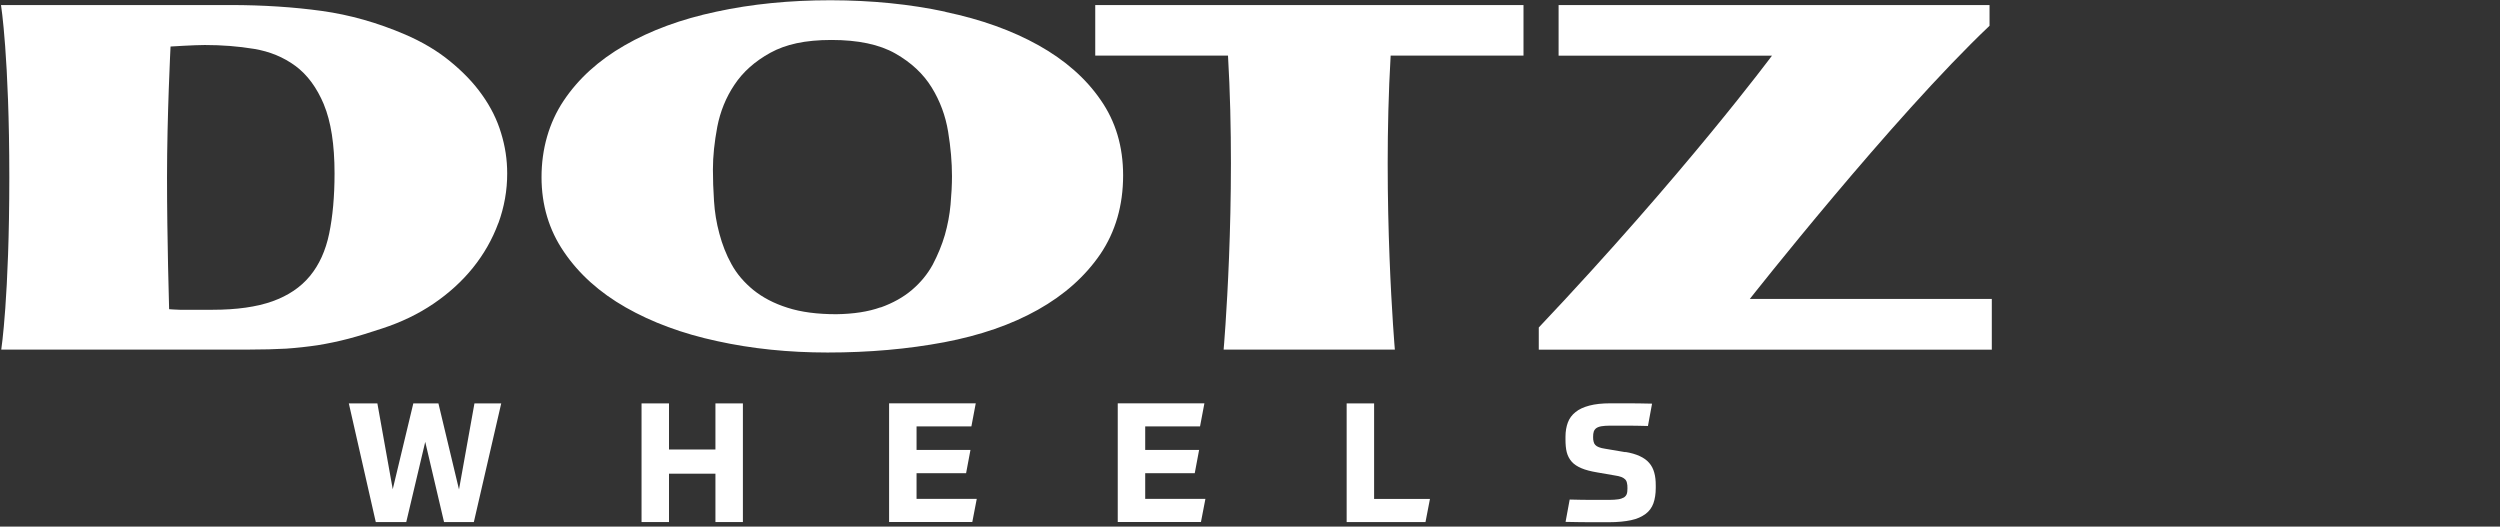 <svg xmlns="http://www.w3.org/2000/svg" id="Ebene_1" data-name="Ebene 1" viewBox="0 0 297.72 62.71"><rect x="0" y="0" width="297.72" height="62.71" fill="#333333" stroke="none"/><defs><style>      .cls-1 {        fill: #fff;        stroke-width: 0px;      }    </style></defs><g id="Dotz"><path class="cls-1" d="m59.34,26.58c-.71,1.93-1.72,3.69-3.02,5.31-1.3,1.61-2.85,3.02-4.67,4.26s-3.86,2.22-6.12,2.96c-1.48.49-2.82.91-4.04,1.23s-2.43.57-3.65.77c-1.22.18-2.47.32-3.77.41-1.31.07-2.74.11-4.33.11H.15s.96-6.26.96-20.52S.12.6.12.6h27.3c3.91,0,7.55.24,10.89.7s6.65,1.4,9.94,2.81c2.04.88,3.83,1.94,5.35,3.19,1.52,1.24,2.81,2.57,3.82,4.01,1.02,1.43,1.78,2.95,2.25,4.53.49,1.58.73,3.17.73,4.79.01,2.03-.35,4.03-1.05,5.95m-20.77-14.12c-.85-2.03-1.98-3.56-3.4-4.61-1.43-1.05-3.06-1.72-4.93-2.03-1.87-.31-3.83-.46-5.86-.46-1.26,0-4.08.18-4.08.18,0,0-.42,8.25-.42,15.58s.25,15.7.25,15.7c0,0,.88.07,1.27.07h3.9c2.88,0,5.26-.34,7.14-1.01,1.86-.67,3.35-1.66,4.46-3.01,1.1-1.33,1.87-3.02,2.29-5.05s.64-4.42.64-7.17c0-3.45-.43-6.18-1.27-8.2"></path><path class="cls-1" d="m112.59,1.42c4.26.89,7.95,2.22,11.1,3.98,3.14,1.76,5.62,3.93,7.39,6.51,1.79,2.57,2.67,5.56,2.67,8.97,0,3.59-.91,6.71-2.71,9.38-1.82,2.66-4.29,4.86-7.44,6.63s-6.86,3.05-11.17,3.87c-4.32.81-8.93,1.22-13.87,1.22-4.65,0-9.04-.45-13.17-1.36-4.14-.89-7.76-2.24-10.87-4.01-3.12-1.78-5.56-3.97-7.35-6.6-1.79-2.61-2.68-5.59-2.68-8.92s.88-6.47,2.63-9.09,4.17-4.82,7.27-6.6c3.09-1.78,6.72-3.12,10.92-4.01,4.19-.91,8.72-1.36,13.6-1.36,4.88.01,9.45.46,13.68,1.37m-7.73,35.22c1.48-.53,2.73-1.23,3.75-2.1s1.84-1.86,2.47-3.01c.6-1.15,1.09-2.32,1.44-3.52.34-1.2.57-2.4.68-3.63.11-1.22.17-2.35.17-3.38,0-1.64-.15-3.41-.46-5.3-.31-1.89-.96-3.65-1.96-5.27s-2.43-2.96-4.33-4.04c-1.9-1.08-4.44-1.61-7.6-1.61s-5.44.52-7.27,1.52c-1.84,1.01-3.27,2.28-4.29,3.82-1.02,1.52-1.69,3.2-2.04,5-.34,1.82-.52,3.49-.52,5.07,0,1.17.04,2.43.13,3.76.08,1.31.29,2.61.64,3.9.34,1.27.81,2.5,1.44,3.63.63,1.15,1.5,2.17,2.6,3.07,1.1.89,2.46,1.61,4.08,2.12,1.61.52,3.55.77,5.81.77,2.03-.03,3.79-.29,5.26-.82"></path><path class="cls-1" d="m181.43,6.62V.6h-51v6.02h15.81c1.02,17.43-.52,35.01-.52,35.01h20.39s-1.52-17.57-.5-35.01c0,0,15.82,0,15.82,0Z"></path><path class="cls-1" d="m208.39,35.6h28.81v6.04s-53.95,0-53.95,0v-2.64c17.42-18.42,27.77-32.37,27.77-32.37h-25.41V.6h51.32v2.47c-11.57,10.96-28.54,32.52-28.54,32.52"></path></g><g id="Wheels"><path class="cls-1" d="m56.49,48.04h3.2l-3.26,14.13h-3.55l-2.24-9.55-2.26,9.55h-3.63l-3.21-14.13h3.4l1.83,10.22,2.45-10.22h2.99l2.45,10.25,1.84-10.25Z"></path><path class="cls-1" d="m88.47,48.04v14.13h-3.27v-5.76h-5.53v5.76h-3.27v-14.13h3.27v5.49h5.53v-5.49h3.27Z"></path><path class="cls-1" d="m115.05,56.35h-5.9v3.06h7.17l-.53,2.75h-9.91v-14.13h10.32l-.52,2.75h-6.53v2.8h6.42l-.52,2.77Z"></path><path class="cls-1" d="m142.28,56.35h-5.9v3.06h7.17l-.53,2.75h-9.91v-14.13h10.32l-.52,2.75h-6.53v2.8h6.42l-.52,2.77Z"></path><path class="cls-1" d="m163.64,48.04v11.38h6.65l-.53,2.75h-9.39v-14.13h3.27Z"></path><path class="cls-1" d="m193.55,53.82c.68.11,1.26.28,1.73.5.46.21.84.48,1.12.81.28.32.48.71.6,1.15.13.45.18.95.18,1.54v.29c0,.71-.1,1.33-.28,1.83-.18.5-.49.94-.94,1.27s-1.01.59-1.73.74c-.71.15-1.59.24-2.64.24h-2.05c-.41,0-.87,0-1.37-.01-.5,0-1.09-.01-1.73-.03l.49-2.66c1.05.03,1.93.04,2.67.04h2.04c.43,0,.8-.03,1.08-.07s.5-.13.67-.22c.17-.11.28-.25.34-.42s.08-.41.08-.68c0-.25-.01-.46-.06-.63-.03-.17-.11-.32-.22-.43s-.27-.21-.46-.28-.45-.14-.77-.18l-2.08-.36c-.77-.13-1.4-.29-1.89-.5s-.88-.46-1.16-.78-.48-.7-.59-1.13-.15-.95-.15-1.52v-.32c0-.64.1-1.2.28-1.69.18-.49.49-.91.91-1.24.42-.35.98-.6,1.66-.78s1.51-.27,2.49-.27h2.15c.39,0,.81,0,1.27.01s.98.01,1.55.03l-.49,2.66c-1.03-.03-1.91-.04-2.63-.04h-1.91c-.39,0-.73.03-.99.07s-.48.13-.61.22-.25.24-.31.41c-.06.17-.08.39-.08.64,0,.22.01.42.06.57.03.15.1.29.2.39.1.11.24.2.43.27.18.07.43.14.74.18l2.42.41Z"></path></g></svg>